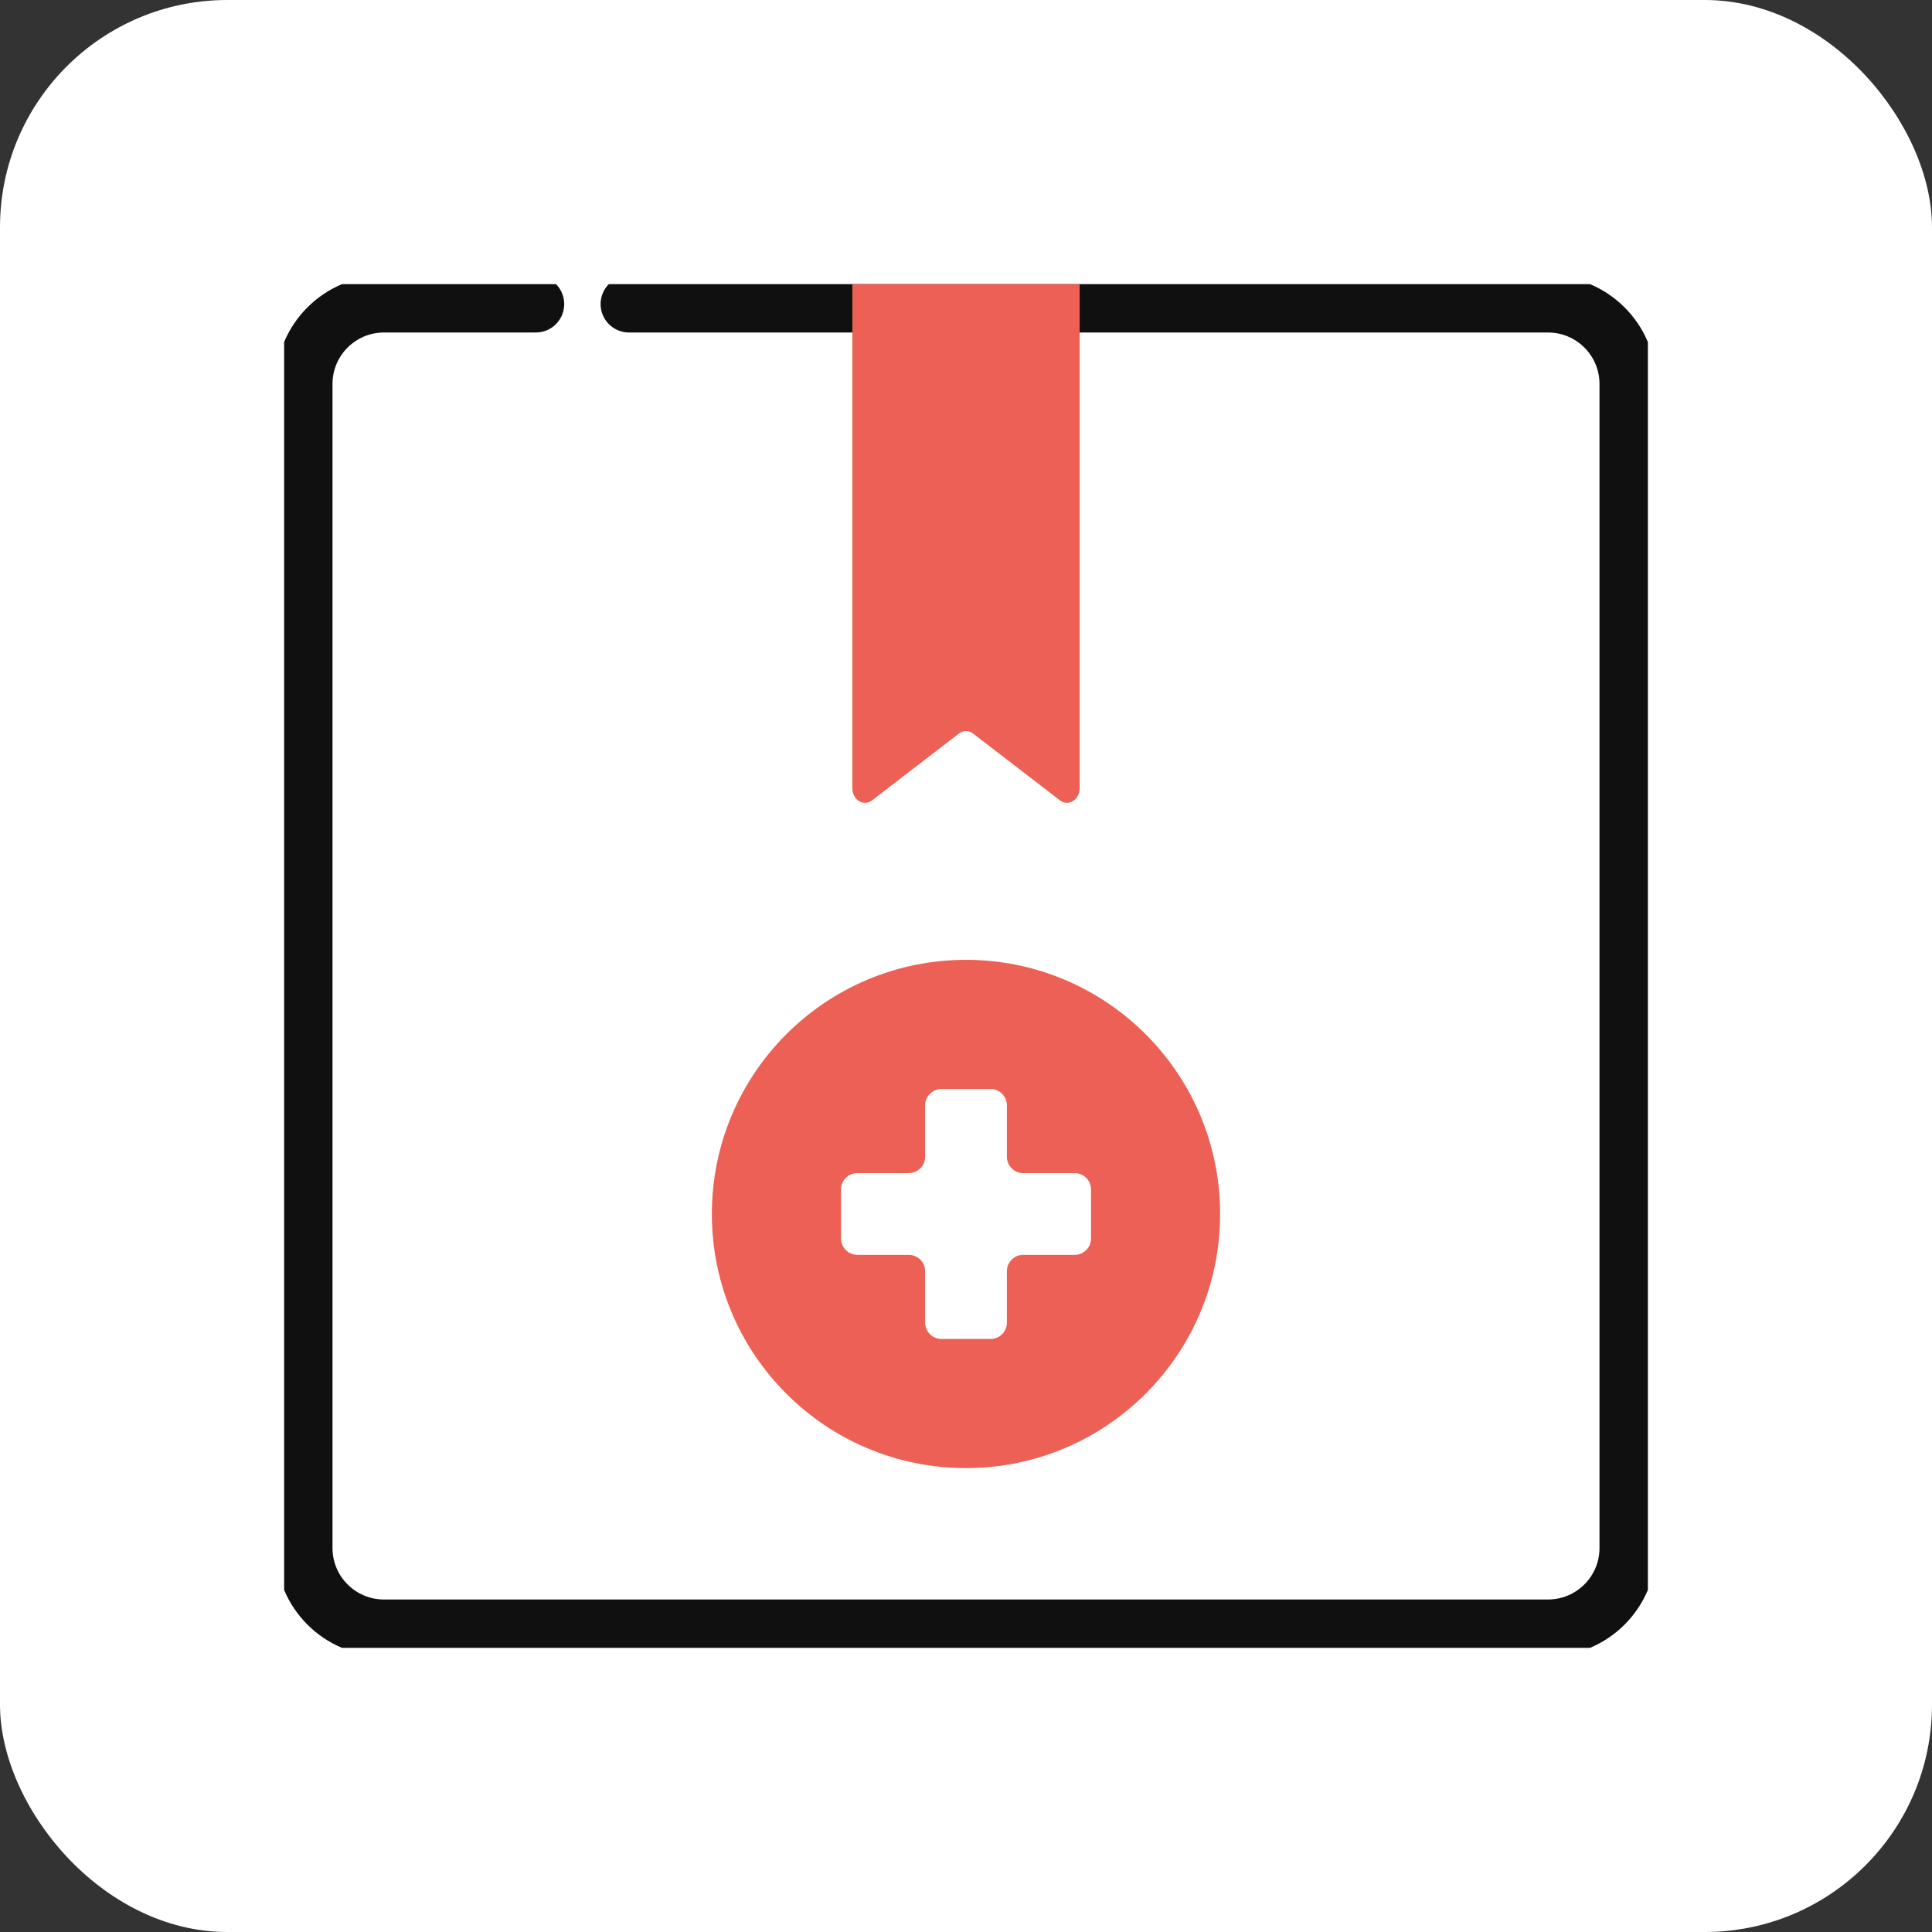 <svg xmlns="http://www.w3.org/2000/svg" width="68" height="68" viewBox="0 0 68 68" fill="none"><rect x="0" y="0" width="68" height="68" fill="#333333" stroke="none"/><rect width="68" height="68" rx="8" fill="white"></rect><g clip-path="url(#clip0_4420_16364)"><path d="M22.139 10.703H54.484C56.038 10.703 57.297 11.962 57.297 13.516V54.484C57.297 56.038 56.038 57.297 54.484 57.297H13.516C11.962 57.297 10.703 56.038 10.703 54.484V13.516C10.703 11.962 11.962 10.703 13.516 10.703H18.858" stroke="#101010" stroke-width="2" stroke-miterlimit="10" stroke-linecap="round" stroke-linejoin="round"></path><path d="M37.305 28.169L34.249 25.818C34.098 25.702 33.902 25.702 33.751 25.818L30.695 28.169C30.398 28.397 30 28.153 30 27.743V9.257H38V27.743C38 28.153 37.602 28.397 37.305 28.169Z" fill="#ED6055"></path><path d="M33.999 51.672C29.059 51.672 25.055 47.667 25.055 42.728C25.055 37.788 29.059 33.783 33.999 33.783C38.939 33.783 42.944 37.788 42.944 42.728C42.944 47.667 38.939 51.672 33.999 51.672Z" fill="#ED6055"></path><path d="M37.824 41.289H36.015C35.697 41.289 35.439 41.031 35.439 40.713V38.904C35.439 38.587 35.182 38.329 34.864 38.329H33.137C32.819 38.329 32.562 38.587 32.562 38.904V40.713C32.562 41.031 32.304 41.289 31.986 41.289H30.177C29.859 41.289 29.602 41.547 29.602 41.865V43.591C29.602 43.909 29.859 44.167 30.177 44.167H31.986C32.304 44.167 32.562 44.425 32.562 44.742V46.551C32.562 46.869 32.819 47.127 33.137 47.127H34.864C35.182 47.127 35.439 46.869 35.439 46.551V44.742C35.439 44.425 35.697 44.167 36.015 44.167H37.824C38.142 44.167 38.4 43.909 38.4 43.591V41.865C38.4 41.547 38.142 41.289 37.824 41.289Z" fill="white"></path></g><defs><clipPath id="clip0_4420_16364"><rect width="48" height="48" fill="white" transform="translate(10 10)"></rect></clipPath></defs></svg>